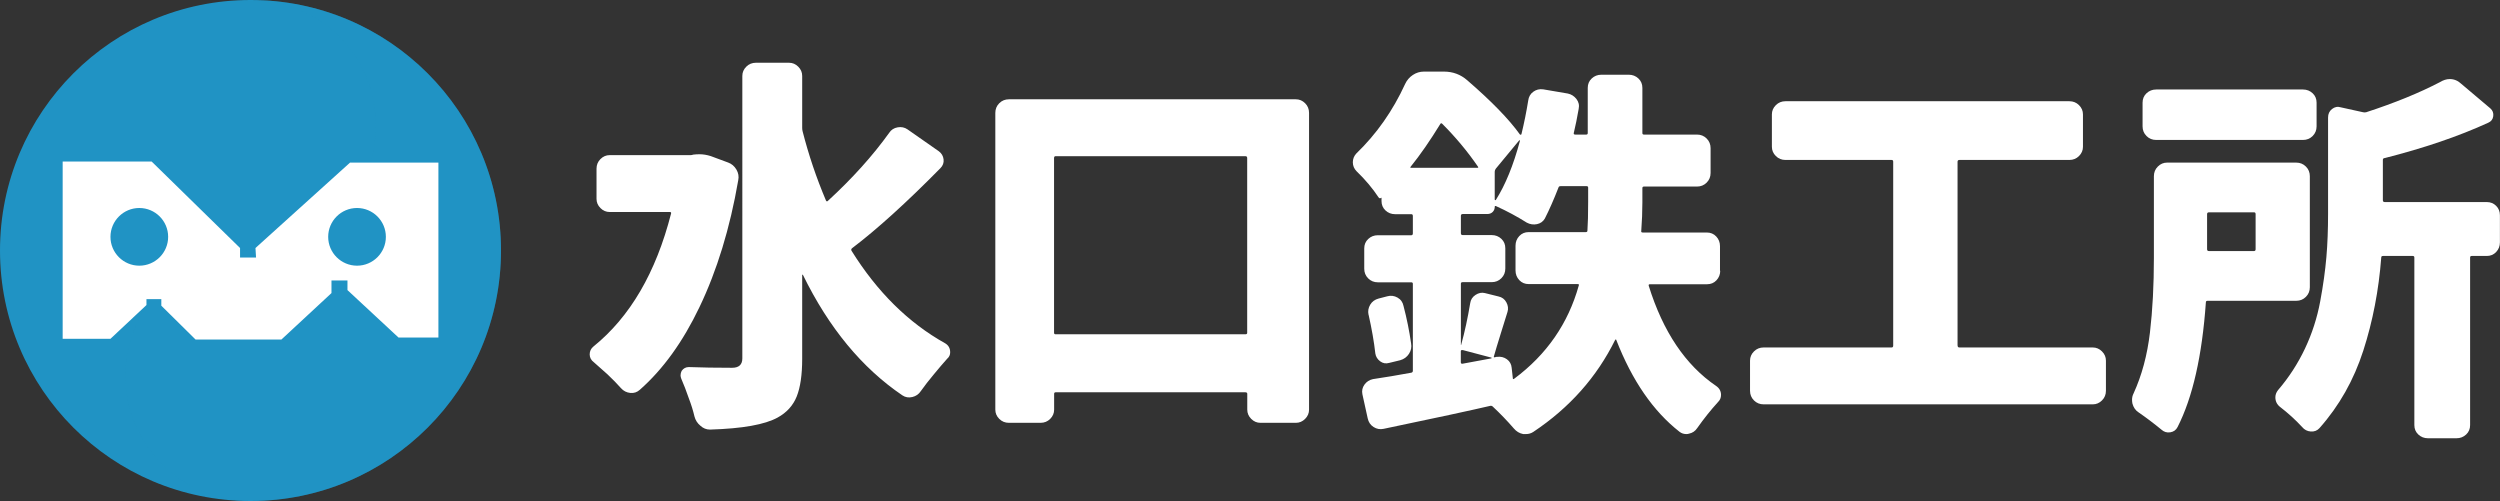 <?xml version="1.0" encoding="UTF-8"?>
<svg xmlns="http://www.w3.org/2000/svg" viewBox="0 0 311.18 62.36">
  <rect x="0" y="0" width="311.18" height="62.36" fill="#333333" stroke="none"/>
  <defs>
    <style>
      .cls-1 {
        isolation: isolate;
      }

      .cls-2 {
        fill: #fff;
      }

      .cls-3, .cls-4 {
        fill: #2093c4;
      }

      .cls-4 {
        mix-blend-mode: multiply;
        opacity: .35;
      }
    </style>
  </defs>
  <g class="cls-1">
    <g id="_レイヤー_2" data-name="レイヤー 2">
      <g id="_レイヤー_1-2" data-name="レイヤー 1">
        <g>
          <g>
            <g>
              <circle class="cls-3" cx="31.18" cy="31.18" r="31.18"/>
              <path class="cls-4" d="M62.36,31.18c0,17.22-13.96,31.18-31.18,31.18-8.61,0-15.59-6.98-15.59-15.59,0-8.61,6.98-15.59,15.59-15.59,8.61,0,15.59-6.98,15.59-15.59C46.77,6.98,39.79,0,31.18,0c17.22,0,31.18,13.96,31.18,31.18Z"/>
            </g>
            <path class="cls-2" d="M43.58,20.23l-11.78,10.64.07,1.19h-1.99v-1.19l-11-10.76H7.8v22.06h5.95l4.48-4.2v-.74h1.85v.82l4.26,4.21h10.69l6.23-5.78v-1.57h1.99v1.2l6.35,5.9h4.97v-21.77h-10.98ZM17.34,33.07c-1.98,0-3.59-1.61-3.59-3.59s1.61-3.59,3.59-3.59,3.59,1.61,3.59,3.59-1.61,3.59-3.59,3.59ZM44.44,33.07c-1.98,0-3.59-1.61-3.59-3.59s1.61-3.59,3.59-3.59,3.59,1.61,3.59,3.59-1.61,3.59-3.59,3.59Z"/>
          </g>
          <g>
            <path class="cls-2" d="M86.26,19.25c.25-.03.52-.05.8-.05.47,0,.94.08,1.41.23l2.16.8c.44.16.78.45,1.03.87.25.42.33.87.23,1.34-1.03,5.97-2.64,11.23-4.83,15.8-2.06,4.31-4.53,7.73-7.41,10.27-.34.31-.74.45-1.2.4-.45-.05-.84-.24-1.15-.59-.47-.53-1.03-1.11-1.69-1.73-.63-.56-1.19-1.06-1.69-1.5-.34-.25-.52-.58-.52-.98s.16-.73.47-.98c4.56-3.69,7.78-9.2,9.66-16.55.03-.12-.02-.19-.14-.19h-7.5c-.44,0-.82-.16-1.15-.49s-.49-.71-.49-1.15v-3.75c0-.47.16-.87.49-1.2s.71-.49,1.15-.49h10.08c.09,0,.19-.02.28-.05ZM110.68,16.53c.25-.38.6-.6,1.05-.68.45-.08.87,0,1.24.26l3.89,2.72c.34.25.54.59.59,1.01s-.09.79-.4,1.1c-4.25,4.31-7.91,7.62-10.97,9.94-.12.09-.16.2-.09.33,3.19,5.12,7.08,8.97,11.67,11.53.41.25.61.62.61,1.12,0,.31-.12.58-.38.8-.5.56-1.05,1.2-1.64,1.92-.63.75-1.17,1.45-1.64,2.11-.25.38-.6.62-1.05.73-.45.11-.87.04-1.24-.21-5.03-3.41-9.16-8.41-12.38-15,0-.03-.03-.03-.09,0v10.45c0,2-.23,3.56-.68,4.69-.45,1.12-1.24,2-2.37,2.62-1.59.88-4.39,1.38-8.39,1.5h-.05c-.44,0-.83-.16-1.17-.47-.38-.31-.63-.7-.75-1.17-.16-.69-.39-1.44-.7-2.25-.31-.91-.63-1.72-.94-2.44-.06-.16-.09-.3-.09-.42,0-.19.05-.38.14-.56.22-.31.52-.47.89-.47,1.59.06,3.39.09,5.39.09.84,0,1.27-.39,1.27-1.17V9.45c0-.44.16-.82.49-1.15s.73-.49,1.2-.49h4.12c.44,0,.82.16,1.15.49s.49.71.49,1.15v6.47c0,.16.02.3.05.42.75,2.94,1.72,5.81,2.91,8.62.06.12.14.14.23.05,3.03-2.78,5.58-5.61,7.64-8.48Z"/>
            <path class="cls-2" d="M123.89,14.05c0-.47.16-.87.49-1.2s.73-.49,1.2-.49h35.72c.44,0,.82.16,1.15.49s.49.73.49,1.2v36.94c0,.44-.16.82-.49,1.15s-.71.49-1.15.49h-4.41c-.44,0-.82-.16-1.15-.49s-.49-.71-.49-1.15v-1.97c0-.12-.08-.19-.23-.19h-23.62c-.12,0-.19.06-.19.19v1.97c0,.44-.16.82-.49,1.15s-.73.49-1.2.49h-3.94c-.47,0-.87-.16-1.2-.49s-.49-.71-.49-1.15V14.05ZM131.2,41.42c0,.12.06.19.19.19h23.62c.16,0,.23-.06.23-.19v-21.75c0-.16-.08-.23-.23-.23h-23.62c-.12,0-.19.08-.19.23v21.75Z"/>
            <path class="cls-2" d="M214.12,33.69c0,.47-.16.87-.47,1.2s-.7.49-1.17.49h-7.12c-.12,0-.17.06-.14.19,1.78,5.72,4.58,9.88,8.39,12.47.41.28.61.66.61,1.12,0,.34-.12.64-.38.89-.91,1-1.77,2.08-2.58,3.23-.25.38-.59.61-1.03.7-.09.03-.2.05-.33.05-.31,0-.59-.09-.84-.28-3.28-2.56-5.91-6.38-7.88-11.44,0-.03-.02-.05-.07-.05s-.07.02-.07.05c-2.28,4.62-5.67,8.44-10.17,11.44-.28.19-.59.28-.94.28h-.33c-.47-.09-.86-.33-1.17-.7-.84-.97-1.72-1.88-2.62-2.72-.09-.09-.2-.12-.33-.09-2.41.56-6.83,1.52-13.27,2.86-.44.09-.85.02-1.24-.23s-.63-.61-.73-1.08l-.66-3c-.09-.44,0-.84.26-1.2s.62-.59,1.05-.68c1.47-.22,3.06-.48,4.78-.8.12-.03.19-.11.19-.23v-10.83c0-.12-.06-.19-.19-.19h-4.17c-.47,0-.87-.16-1.2-.49s-.49-.73-.49-1.2v-2.53c0-.47.16-.86.49-1.17s.73-.47,1.2-.47h4.17c.12,0,.19-.08.19-.23v-2.16c0-.16-.06-.23-.19-.23h-2.02c-.47,0-.87-.16-1.2-.47s-.49-.7-.49-1.17v-.42c-.16.12-.28.11-.38-.05-.72-1.09-1.62-2.17-2.72-3.23-.31-.31-.47-.69-.47-1.12,0-.41.14-.77.42-1.08,2.53-2.44,4.56-5.33,6.09-8.67.22-.47.54-.84.96-1.12s.88-.42,1.38-.42h2.48c1.12,0,2.09.36,2.91,1.08,3,2.59,5.19,4.84,6.56,6.75.03.03.07.04.12.02s.07-.04.07-.07c.34-1.41.62-2.8.84-4.17.06-.47.27-.84.63-1.1s.77-.37,1.24-.3l3.05.52c.44.09.8.32,1.08.68s.38.77.28,1.24c-.19,1.09-.39,2.09-.61,3-.03.12.03.19.19.19h1.36c.12,0,.19-.06.19-.19v-5.62c0-.47.16-.86.49-1.17s.73-.47,1.2-.47h3.42c.47,0,.87.16,1.2.47s.49.7.49,1.17v5.62c0,.12.06.19.19.19h6.61c.47,0,.87.16,1.2.49s.49.73.49,1.2v3.09c0,.47-.16.87-.49,1.2s-.73.49-1.2.49h-6.61c-.12,0-.19.06-.19.19v1.78c0,1.16-.05,2.34-.14,3.56-.03.12.03.19.19.19h7.97c.47,0,.86.16,1.17.49s.47.73.47,1.2v3.09ZM170.34,39.17c-.09-.44-.02-.85.21-1.24s.59-.65,1.05-.77l1.08-.28c.44-.12.86-.07,1.27.16s.66.59.75,1.05c.41,1.56.72,3.11.94,4.64.09.47,0,.91-.26,1.31s-.63.67-1.1.8l-1.36.33c-.41.12-.78.06-1.12-.19s-.55-.58-.61-.98c-.16-1.44-.44-3.05-.84-4.83ZM175.59,20.75c-.09.09-.06.14.09.14h8.2c.12,0,.16-.05.09-.14-1.31-1.91-2.8-3.69-4.45-5.34-.09-.09-.17-.09-.23,0-1.28,2.09-2.52,3.88-3.7,5.34ZM186.33,44.42c.47-.06.88.04,1.24.3s.55.62.59,1.05l.14,1.27c0,.16.06.19.19.09,4.03-3,6.7-6.86,8.02-11.58.06-.12.02-.19-.14-.19h-6.09c-.47,0-.86-.16-1.17-.49s-.47-.73-.47-1.2v-3.09c0-.47.16-.87.47-1.2s.7-.49,1.17-.49h7.12c.12,0,.19-.06.19-.19.06-.84.09-2.05.09-3.61v-1.73c0-.12-.06-.19-.19-.19h-3.23c-.16,0-.25.06-.28.19-.56,1.44-1.12,2.72-1.69,3.84-.22.38-.55.61-.98.7s-.86.03-1.27-.19c-1.19-.75-2.47-1.44-3.84-2.06-.09-.03-.14-.02-.14.05,0,.28-.09.51-.26.68s-.4.26-.68.26h-3.05c-.16,0-.23.08-.23.23v2.16c0,.16.08.23.23.23h3.61c.47,0,.87.16,1.2.47s.49.7.49,1.17v2.53c0,.47-.16.87-.49,1.2s-.73.49-1.2.49h-3.61c-.16,0-.23.06-.23.19v7.59s0,.05.02.05.02-.02.02-.05c.44-1.59.81-3.31,1.12-5.16.06-.44.28-.78.66-1.03s.77-.33,1.17-.23l1.69.42c.44.09.77.34.98.73s.27.79.14,1.2c-.16.5-.44,1.4-.84,2.7s-.69,2.23-.84,2.79c-.03.06-.03.11,0,.14s.08.03.14,0l.23-.05ZM182.06,43.58c-.16-.03-.23.02-.23.14v1.36c0,.16.08.22.23.19l3.56-.66s.05-.02.05-.05-.02-.05-.05-.05l-3.56-.94ZM189.19,17.52s0-.05-.02-.05h-.07l-2.91,3.52c-.09.12-.14.25-.14.38v3.47s.02.05.05.07.06,0,.09-.02c1.19-1.88,2.19-4.33,3-7.36Z"/>
            <path class="cls-2" d="M243.67,43.02c0,.16.08.23.23.23h16.59c.44,0,.82.16,1.15.49s.49.71.49,1.15v3.75c0,.47-.16.87-.49,1.2s-.71.49-1.15.49h-40.97c-.47,0-.87-.16-1.2-.49s-.49-.73-.49-1.2v-3.75c0-.44.16-.82.49-1.15s.73-.49,1.2-.49h15.94c.12,0,.19-.08.19-.23v-22.88c0-.16-.06-.23-.19-.23h-13.22c-.47,0-.87-.16-1.2-.49s-.49-.71-.49-1.15v-4.03c0-.44.16-.82.49-1.15s.73-.49,1.2-.49h35.34c.47,0,.87.16,1.2.49s.49.71.49,1.15v4.03c0,.44-.16.82-.49,1.15s-.73.49-1.2.49h-13.69c-.16,0-.23.08-.23.23v22.88Z"/>
            <path class="cls-2" d="M287.51,35.75c0,.47-.16.87-.49,1.2s-.73.49-1.2.49h-11.02c-.16,0-.23.06-.23.19-.47,6.66-1.64,11.83-3.52,15.52-.19.38-.49.59-.91.66s-.79-.05-1.1-.33c-.91-.75-1.86-1.47-2.86-2.16-.38-.25-.62-.61-.75-1.08-.03-.16-.05-.31-.05-.47,0-.28.06-.55.19-.8,1.03-2.25,1.71-4.78,2.04-7.59s.49-5.91.49-9.28v-10.17c0-.47.16-.87.49-1.2s.71-.49,1.15-.49h16.08c.47,0,.87.16,1.2.49s.49.73.49,1.2v13.83ZM286.66,11.14c.47,0,.87.16,1.2.47s.49.7.49,1.17v2.95c0,.47-.16.87-.49,1.2s-.73.49-1.2.49h-18.28c-.47,0-.87-.16-1.2-.49s-.49-.73-.49-1.2v-2.95c0-.47.16-.86.49-1.17s.73-.47,1.2-.47h18.28ZM280.76,26.66c0-.16-.06-.23-.19-.23h-5.62c-.16,0-.23.08-.23.23v4.36c0,.16.08.23.23.23h5.62c.12,0,.19-.08.19-.23v-4.36ZM296.79,19.67c-.12.03-.19.11-.19.23v5.02c0,.16.08.23.23.23h12.7c.47,0,.86.16,1.17.47s.47.7.47,1.17v3.38c0,.47-.16.87-.47,1.2s-.7.49-1.17.49h-1.88c-.12,0-.19.06-.19.19v20.86c0,.47-.16.86-.49,1.17s-.73.47-1.2.47h-3.56c-.47,0-.87-.16-1.2-.47s-.49-.7-.49-1.17v-20.86c0-.12-.06-.19-.19-.19h-3.7c-.16,0-.23.06-.23.19-.31,4.06-1.05,7.92-2.23,11.58s-2.99,6.88-5.46,9.66c-.28.31-.64.45-1.08.42s-.8-.22-1.08-.56c-.84-.91-1.75-1.73-2.72-2.48-.41-.31-.61-.72-.61-1.22,0-.31.11-.61.33-.89,1.34-1.56,2.46-3.28,3.35-5.16s1.52-3.84,1.9-5.88.63-3.88.77-5.51.21-3.44.21-5.44v-11.95c0-.44.16-.79.49-1.05s.7-.34,1.1-.21l2.77.61c.12.03.25.03.38,0,3.56-1.16,6.62-2.41,9.19-3.75.41-.25.81-.38,1.22-.38.53,0,1.02.2,1.45.61l3.61,3.05c.28.25.4.57.35.96s-.26.66-.63.82c-3.69,1.69-8,3.16-12.94,4.41Z"/>
          </g>
        </g>
      </g>
    </g>
  </g>
</svg>